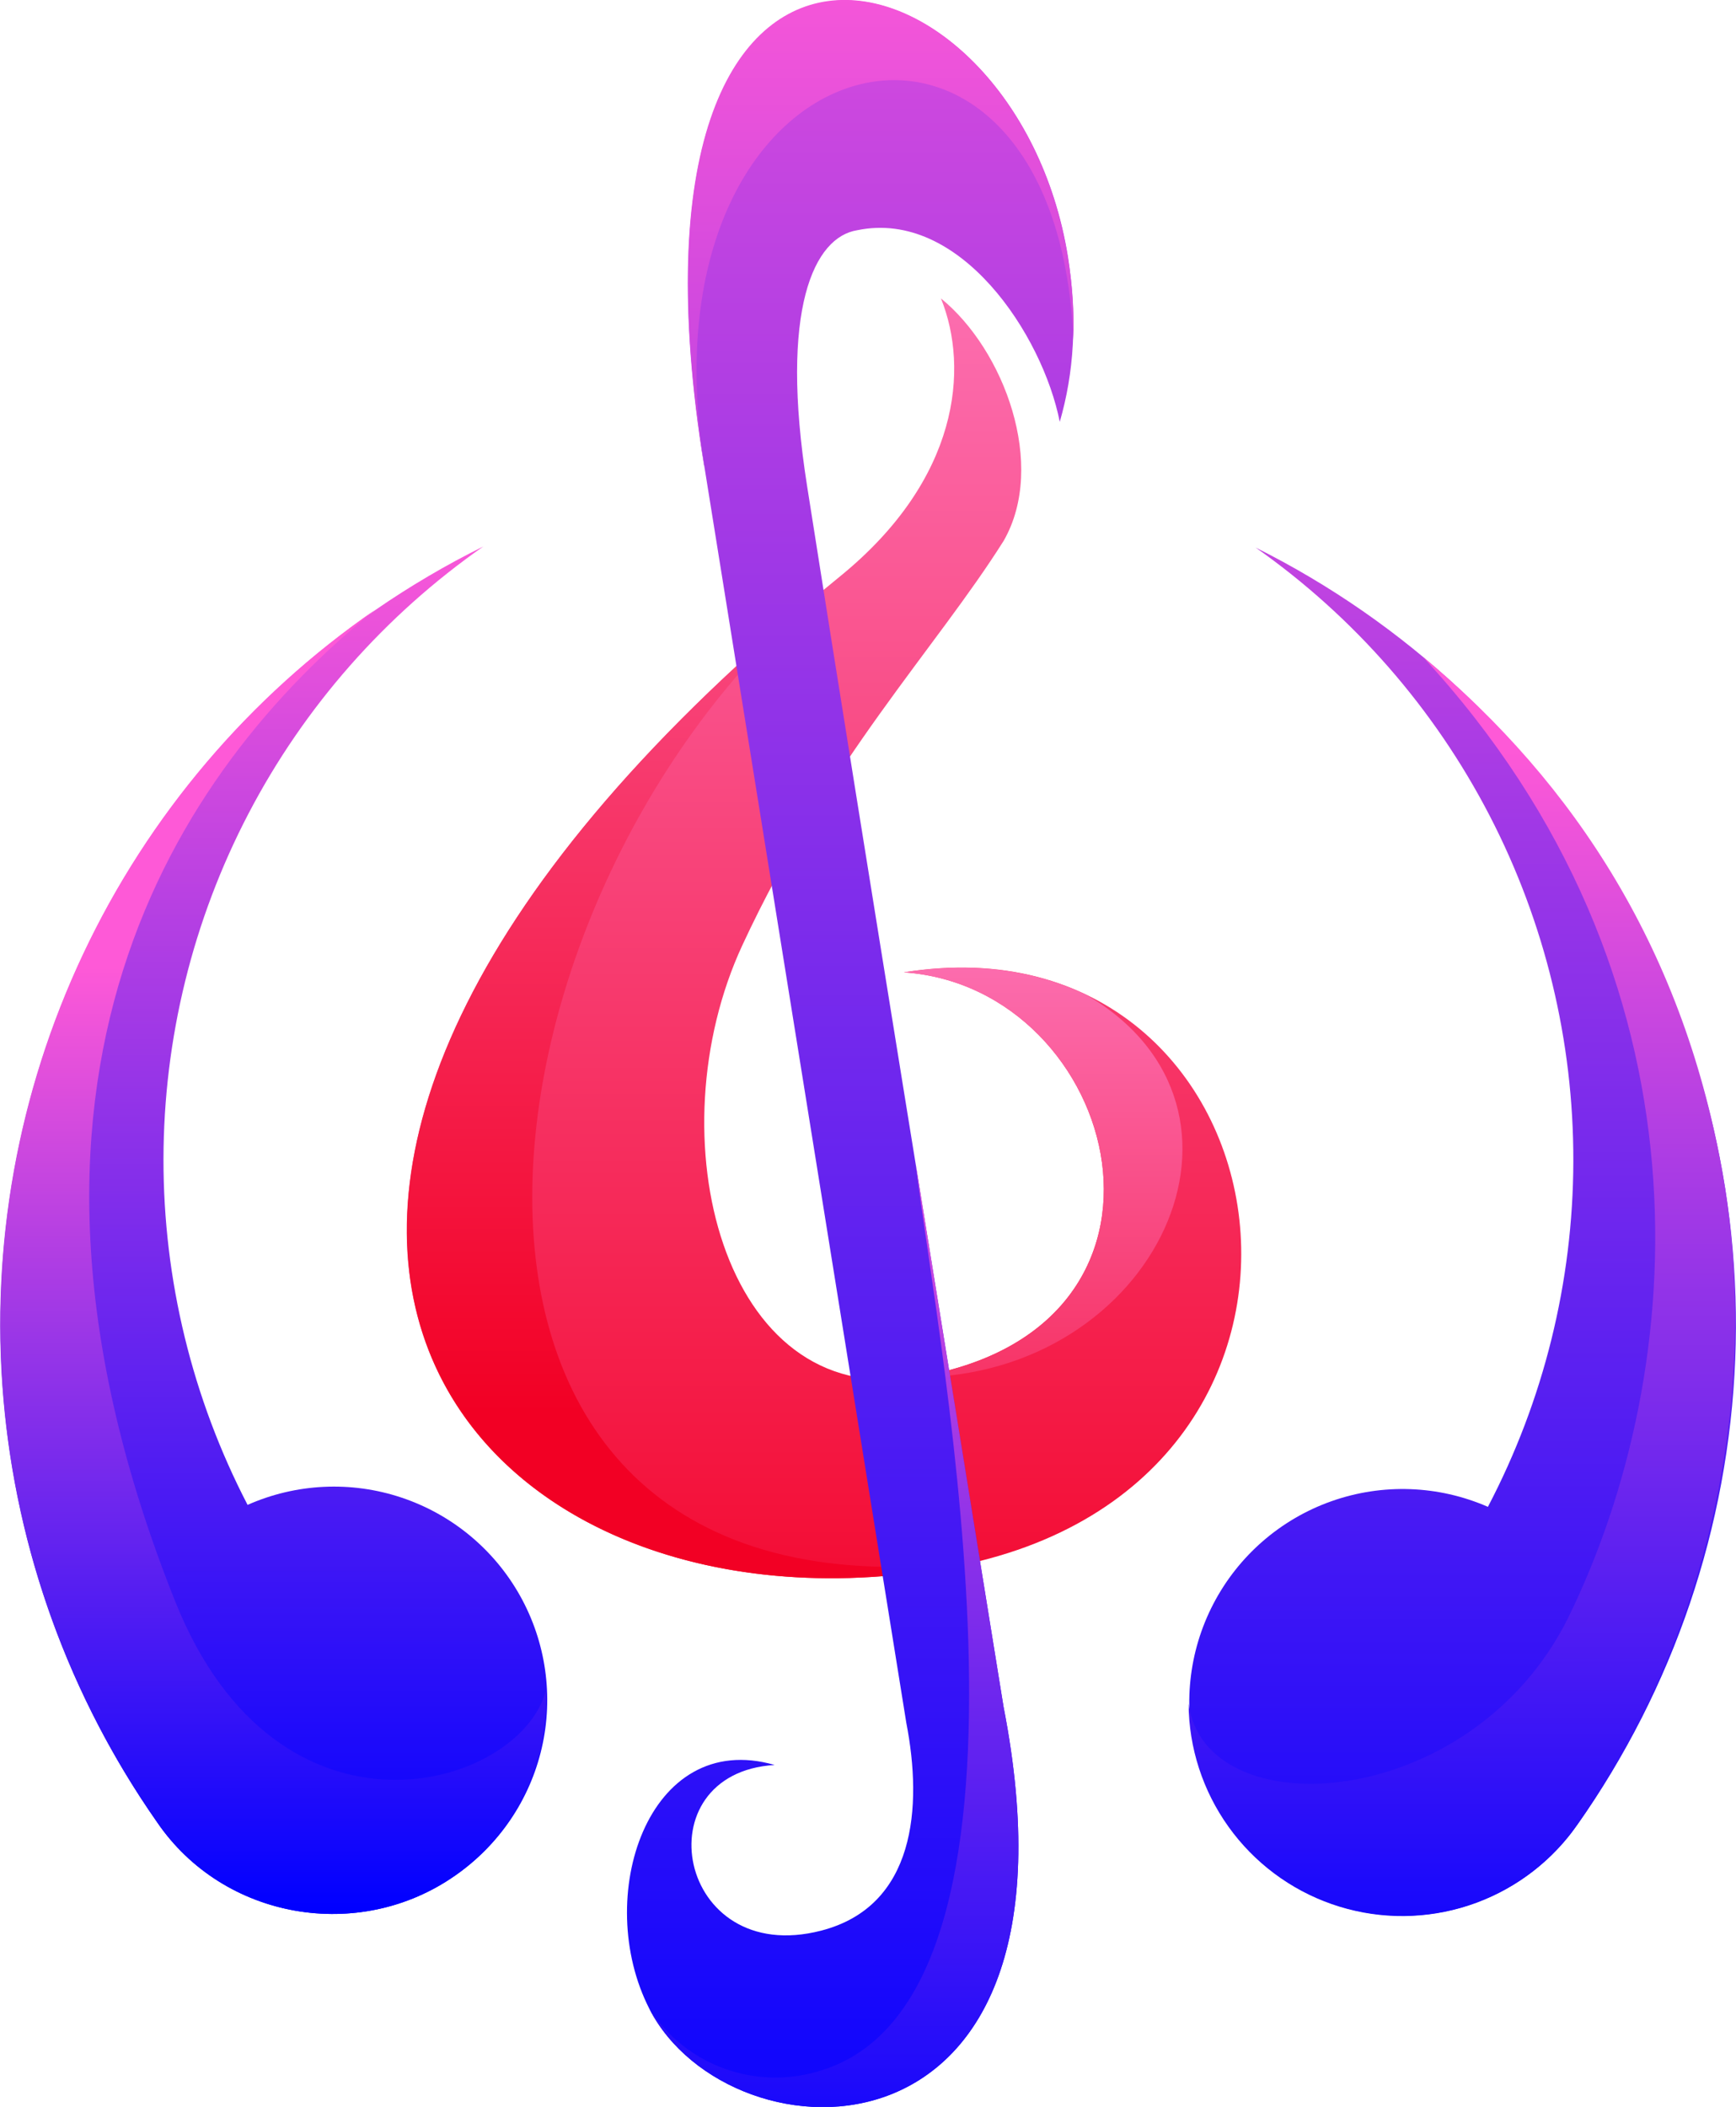 <svg xmlns="http://www.w3.org/2000/svg" xmlns:xlink="http://www.w3.org/1999/xlink" viewBox="0 0 309.29 375.21"><defs><style>.cls-1,.cls-2{fill:none;}.cls-1{clip-rule:evenodd;}.cls-3{clip-path:url(#clip-path);}.cls-4{fill:url(#linear-gradient);}.cls-5{clip-path:url(#clip-path-2);}.cls-6{fill:url(#linear-gradient-2);}.cls-7{clip-path:url(#clip-path-3);}.cls-8{fill:url(#linear-gradient-3);}.cls-9{clip-path:url(#clip-path-4);}.cls-10{fill:url(#linear-gradient-4);}.cls-11{clip-path:url(#clip-path-5);}.cls-12{fill:url(#linear-gradient-5);}.cls-13{clip-path:url(#clip-path-6);}.cls-14{fill:url(#linear-gradient-6);}.cls-15{clip-path:url(#clip-path-7);}.cls-16{fill:url(#linear-gradient-7);}.cls-17{clip-path:url(#clip-path-8);}.cls-18{fill:url(#linear-gradient-8);}.cls-19{clip-path:url(#clip-path-9);}.cls-20{fill:url(#linear-gradient-9);}.cls-21{clip-path:url(#clip-path-10);}.cls-22{fill:url(#linear-gradient-10);}</style><clipPath id="clip-path"><path class="cls-1" d="M167.66,53.19c5,12.41,3.3,32.13-18,49.46C14.27,212.87,81,293.37,167.16,279.51c81.11-13.06,64-117.64-6.13-106.35,38.75,2.68,54.73,63.64,2,72.13-34.25,5.51-46.56-43-30.75-77,15.44-33.23,34.38-52.69,46.55-72,7.68-13.45.1-33.95-11.16-43.12"/></clipPath><linearGradient id="linear-gradient" x1="-888.38" y1="1310.96" x2="-887.38" y2="1310.96" gradientTransform="translate(-209611.93 -296824.53) rotate(-90) scale(334.47 159.99)" gradientUnits="userSpaceOnUse"><stop offset="0" stop-color="#f20024"/><stop offset="1" stop-color="#ff8fda"/></linearGradient><clipPath id="clip-path-2"><path class="cls-1" d="M193.55,177.17c-8.94-4.29-19.86-6-32.52-4,38.75,2.67,54.73,63.64,2,72.13,42.89,0,65.37-47.82,30.53-68.12"/></clipPath><linearGradient id="linear-gradient-2" x1="-888.38" y1="1311.4" x2="-887.38" y2="1311.4" gradientTransform="translate(-182119.06 -165660.94) rotate(-90) scale(186.83 139.02)" xlink:href="#linear-gradient"/><clipPath id="clip-path-3"><path class="cls-1" d="M145.6,106C15.67,214.51,81.93,293.23,167.16,279.51q3.87-.63,7.42-1.52c-107.78,14-94.85-115.2-29-172"/></clipPath><linearGradient id="linear-gradient-3" x1="-888.3" y1="1310.68" x2="-887.46" y2="1310.68" gradientTransform="translate(-179849.45 -295595.27) rotate(-90) scale(333.05 137.29)" xlink:href="#linear-gradient"/><clipPath id="clip-path-4"><path class="cls-1" d="M281,325l-.13.17a38,38,0,1,1-15.78-56.82A133.24,133.24,0,0,0,223.7,97.51,154.63,154.63,0,0,1,281,325Z"/></clipPath><linearGradient id="linear-gradient-4" x1="-888.38" y1="1311.02" x2="-887.38" y2="1311.02" gradientTransform="translate(-130371.37 -311602.77) rotate(-90) scale(351.17 99.64)" gradientUnits="userSpaceOnUse"><stop offset="0" stop-color="blue"/><stop offset="1" stop-color="#fe59d7"/></linearGradient><clipPath id="clip-path-5"><path class="cls-1" d="M279.43,327.08a38.06,38.06,0,0,1-67.67-23.65c3,22.21,50.36,19.44,67.63-15.33,21.66-44.18,26.85-114.07-25.92-171.16,27.39,22.74,46.74,52.9,53.57,92.82,6.78,39.57-3.12,82.21-25.47,114.39-.7,1-1.39,2-2.14,2.93"/></clipPath><linearGradient id="linear-gradient-5" x1="-888.33" y1="1311.05" x2="-887.43" y2="1311.05" gradientTransform="translate(-130004.96 -226882.82) rotate(-90) scale(255.81 99.36)" xlink:href="#linear-gradient-4"/><clipPath id="clip-path-6"><path class="cls-1" d="M81.11,334a38,38,0,0,0-37-66,133.28,133.28,0,0,1,42-170.68A154.62,154.62,0,0,0,28,324.53C39.85,341.87,64,346,81.11,334"/></clipPath><linearGradient id="linear-gradient-6" x1="-888.38" y1="1311.02" x2="-887.38" y2="1311.02" gradientTransform="translate(-127500.31 -216097.33) rotate(-90) scale(243.63 97.29)" xlink:href="#linear-gradient-4"/><clipPath id="clip-path-7"><path class="cls-1" d="M81.11,334a38,38,0,0,0,16.14-32.87c-4.72,17.49-47.63,30-66-15.85C-5.89,192.5,31.65,137,66.79,108.62A154.61,154.61,0,0,0,28,324.53C39.85,341.87,64,346,81.11,334"/></clipPath><linearGradient id="linear-gradient-7" x1="-888.18" y1="1310.99" x2="-887.58" y2="1310.99" gradientTransform="translate(-127495.78 -251930.56) rotate(-90) scale(284.03 97.29)" xlink:href="#linear-gradient-4"/><clipPath id="clip-path-8"><path class="cls-2" d="M178.8,304c16.44,84.27-48.73,81.68-63.08,53.8-10.19-19.8-.34-50,22.29-43.48-23.75,1.43-17.48,36.16,8.3,29.5,16.78-4.34,18.08-22,15.16-37l-36-223.87c-18.21-113.11,55.5-95,64.81-37.18C192,57,191.32,66.45,188.81,75.13,185.76,59.67,171.05,37.21,152.73,41c-7.65,1.21-13.93,13.91-8.93,45.6,11.4,72.49,23.33,145,35,217.41"/></clipPath><linearGradient id="linear-gradient-8" x1="-888.38" y1="1311.18" x2="-887.38" y2="1311.18" gradientTransform="translate(138900.05 417009.88) rotate(90) scale(469.49 105.82)" gradientUnits="userSpaceOnUse"><stop offset="0" stop-color="#fe59d7"/><stop offset="1" stop-color="blue"/></linearGradient><clipPath id="clip-path-9"><path class="cls-2" d="M178.8,304c16.44,84.27-48.73,81.68-63.08,53.8a26.74,26.74,0,0,0,30.32,11c43.9-13,21.24-127.87,17.09-161.59h0Q171,255.58,178.8,304"/></clipPath><linearGradient id="linear-gradient-9" x1="-888.38" y1="1311.15" x2="-887.38" y2="1311.15" gradientTransform="translate(128383.19 196669.82) rotate(90) scale(221.18 97.8)" xlink:href="#linear-gradient-8"/><clipPath id="clip-path-10"><path class="cls-2" d="M125.42,82.88c-18.21-113.11,55.5-95,64.81-37.18a73.82,73.82,0,0,1,1,14.8c-3.06-72.22-78.12-56.07-65.76,22.38"/></clipPath><linearGradient id="linear-gradient-10" x1="-888.38" y1="1311.24" x2="-887.38" y2="1311.24" gradientTransform="translate(110506.95 365580.98) rotate(90) scale(411.53 84.16)" xlink:href="#linear-gradient-8"/></defs><g id="Слой_2" data-name="Слой 2"><g id="Layer_1" data-name="Layer 1"><g class="cls-3"><rect class="cls-4" x="14.27" y="53.19" width="234" height="240.19"/></g><g class="cls-5"><rect class="cls-6" x="161.03" y="171.12" width="67.36" height="74.16"/></g><g class="cls-7"><rect class="cls-8" x="15.67" y="106.03" width="158.91" height="187.2"/></g><g class="cls-9"><rect class="cls-10" x="206.61" y="97.51" width="107.62" height="248.87"/></g><g class="cls-11"><rect class="cls-12" x="211.76" y="116.94" width="102.06" height="228.85"/></g><g class="cls-13"><rect class="cls-14" x="-5.01" y="97.26" width="107.45" height="248.75"/></g><g class="cls-15"><rect class="cls-16" x="-5.89" y="108.62" width="103.7" height="237.39"/></g><g class="cls-17"><rect class="cls-18" x="105.53" y="-30.23" width="89.71" height="418.46"/></g><g class="cls-19"><rect class="cls-20" x="115.72" y="207.19" width="79.52" height="181.04"/></g><g class="cls-21"><rect class="cls-22" x="107.21" y="-30.23" width="84.16" height="113.11"/></g></g></g></svg>
